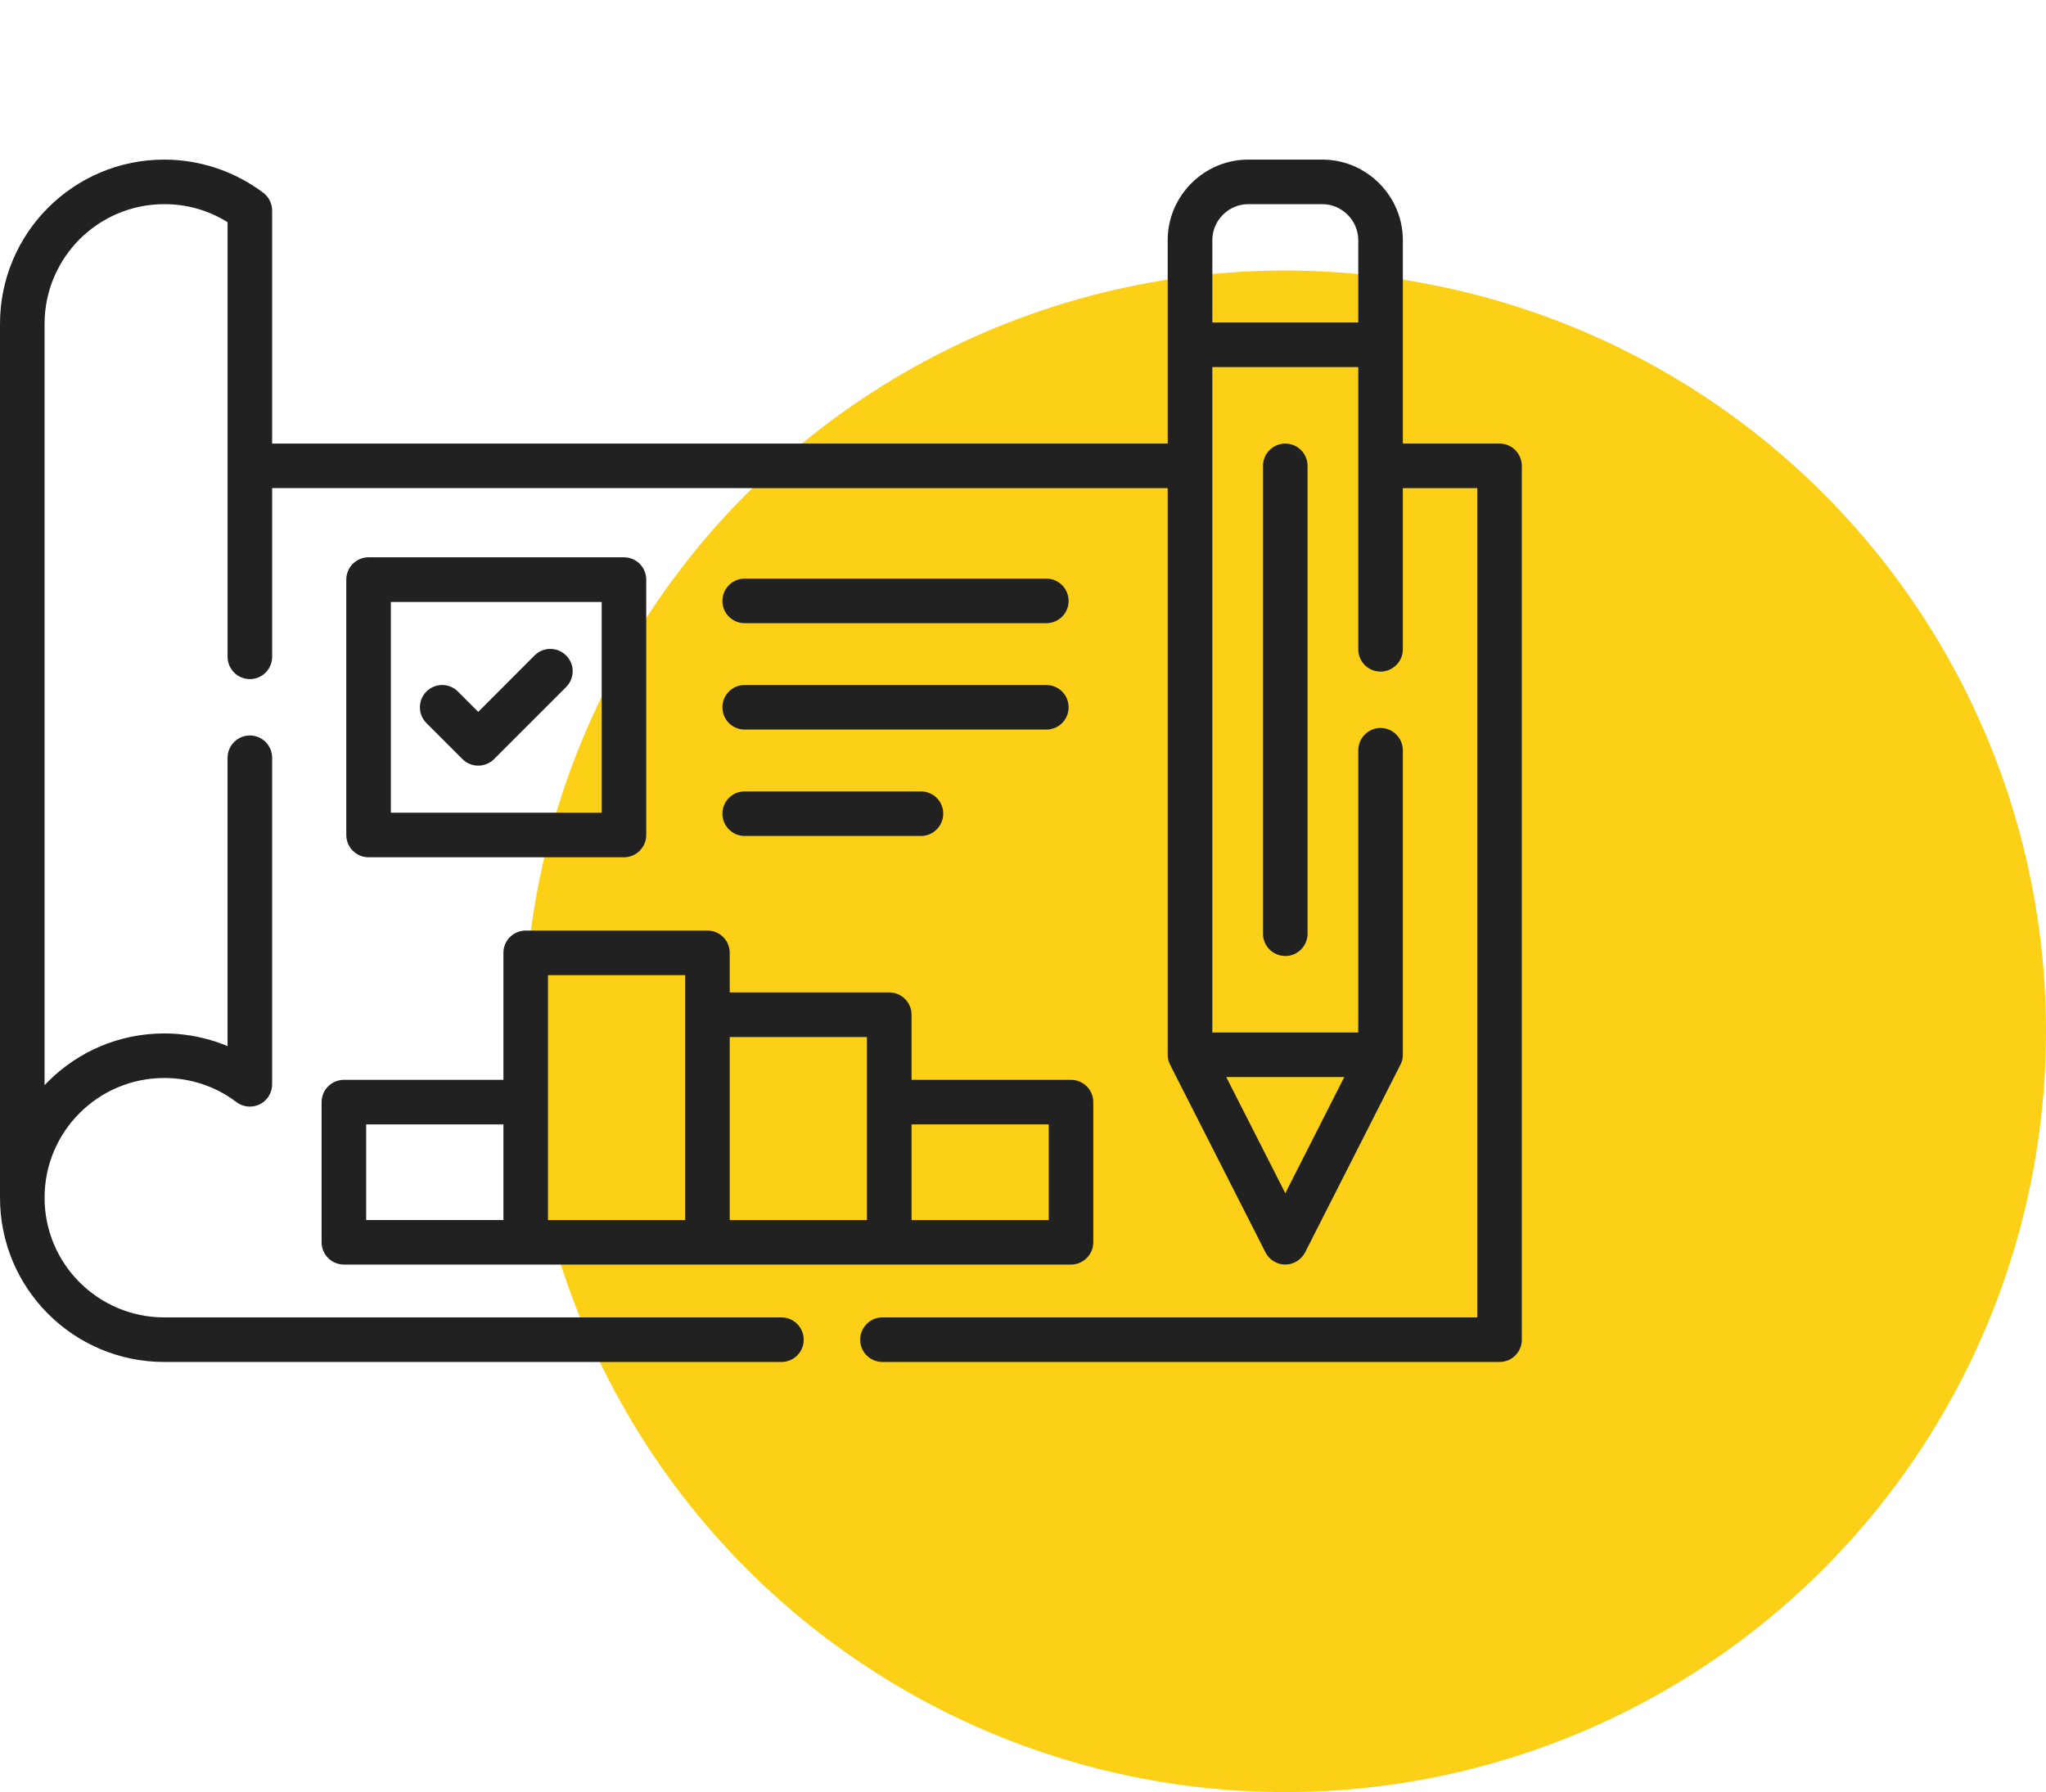 <svg width="121" height="106" viewBox="0 0 121 106" fill="none" xmlns="http://www.w3.org/2000/svg">
<circle cx="76" cy="61" r="45" fill="#FCD016"/>
<g clip-path="url(#clip0)">
<path d="M80.328 19.077V14.204C80.328 13.621 80.084 13.088 79.701 12.704C79.312 12.316 78.784 12.076 78.201 12.076H73.826C73.238 12.076 72.71 12.316 72.321 12.704C71.937 13.088 71.698 13.621 71.698 14.204V19.077H80.328V19.077ZM25.218 42.77C24.705 42.252 24.705 41.42 25.218 40.906C25.731 40.388 26.569 40.388 27.082 40.906L28.283 42.107L31.616 38.769C32.13 38.255 32.967 38.255 33.48 38.769C33.998 39.287 33.998 40.119 33.48 40.637L29.215 44.903C28.701 45.416 27.864 45.416 27.351 44.903L25.218 42.77ZM74.693 27.558C74.693 26.83 75.281 26.237 76.013 26.237C76.741 26.237 77.329 26.83 77.329 27.558V55.227C77.329 55.954 76.741 56.547 76.013 56.547C75.281 56.547 74.693 55.954 74.693 55.227V27.558ZM53.909 72.164H62.021V66.508H53.909V72.164ZM63.337 74.799C49.006 74.799 34.67 74.799 20.34 74.799C19.612 74.799 19.019 74.206 19.019 73.479V65.188C19.019 64.46 19.612 63.872 20.34 63.872H29.772V56.358C29.772 55.631 30.36 55.043 31.088 55.043H41.841C42.568 55.043 43.156 55.631 43.156 56.358V58.7H52.589C53.316 58.7 53.909 59.293 53.909 60.02V63.872H63.337C64.064 63.872 64.657 64.46 64.657 65.188V73.479C64.657 74.206 64.064 74.799 63.337 74.799ZM43.156 72.164H51.269V61.341H43.156V72.164ZM32.408 72.164H40.52V60.02V57.679H32.408V72.164ZM21.655 72.164H29.773V66.508H21.655V72.164ZM16.095 26.237H69.057V20.392V14.204C69.057 12.893 69.595 11.703 70.457 10.841C71.319 9.978 72.51 9.44 73.826 9.44H78.201C79.511 9.44 80.702 9.978 81.564 10.841C82.426 11.703 82.964 12.893 82.964 14.204V20.392V26.237H88.684C89.412 26.237 90 26.83 90 27.558V79.244C90 79.971 89.412 80.559 88.684 80.559H52.185C51.458 80.559 50.87 79.971 50.87 79.244C50.87 78.516 51.458 77.923 52.185 77.923H87.364V28.873H82.964V38.405C82.964 39.133 82.371 39.726 81.644 39.726C80.916 39.726 80.328 39.133 80.328 38.405V27.558V21.713H71.698V27.558V61.072H80.328V44.38C80.328 43.652 80.916 43.059 81.644 43.059C82.371 43.059 82.964 43.652 82.964 44.38V62.387C82.964 62.706 82.88 62.866 82.74 63.135L77.189 74.067C77.065 74.311 76.865 74.52 76.601 74.655C75.954 74.984 75.166 74.72 74.837 74.072L69.266 63.11C69.137 62.846 69.057 62.697 69.057 62.388V28.873H16.095V38.849C16.095 39.576 15.507 40.169 14.779 40.169C14.051 40.169 13.459 39.576 13.459 38.849V27.558V13.143C12.327 12.435 11.052 12.076 9.716 12.076C7.763 12.076 5.994 12.869 4.709 14.149C3.428 15.435 2.636 17.204 2.636 19.157V64.191C2.705 64.116 2.775 64.042 2.845 63.972C4.604 62.213 7.035 61.127 9.716 61.127C10.788 61.127 11.824 61.306 12.806 61.63C13.025 61.705 13.244 61.789 13.458 61.879V44.823C13.458 44.096 14.051 43.503 14.779 43.503C15.506 43.503 16.094 44.096 16.094 44.823V64.141C16.094 64.415 16.005 64.694 15.825 64.934C15.392 65.512 14.565 65.626 13.982 65.188C13.379 64.73 12.696 64.366 11.969 64.126C11.271 63.892 10.514 63.763 9.716 63.763C7.763 63.763 5.994 64.555 4.709 65.836C3.428 67.116 2.636 68.89 2.636 70.843C2.636 72.802 3.428 74.57 4.709 75.851C5.994 77.132 7.763 77.924 9.716 77.924H46.216C46.943 77.924 47.531 78.517 47.531 79.244C47.531 79.972 46.943 80.56 46.216 80.56H9.716C7.036 80.56 4.604 79.473 2.845 77.715C1.086 75.956 0 73.529 0 70.843V19.157C0 16.476 1.086 14.044 2.845 12.285C4.604 10.526 7.036 9.44 9.716 9.44C11.794 9.44 13.837 10.118 15.506 11.354C15.86 11.593 16.094 11.996 16.094 12.455V26.237H16.095ZM79.501 63.708H72.52L76.013 70.579L79.501 63.708ZM61.882 34.225C62.609 34.225 63.197 34.818 63.197 35.545C63.197 36.273 62.609 36.861 61.882 36.861H44.038C43.311 36.861 42.723 36.273 42.723 35.545C42.723 34.818 43.311 34.225 44.038 34.225H61.882ZM54.462 46.811C55.195 46.811 55.783 47.399 55.783 48.127C55.783 48.854 55.195 49.447 54.462 49.447H44.038C43.311 49.447 42.723 48.854 42.723 48.127C42.723 47.399 43.311 46.811 44.038 46.811H54.462ZM61.882 40.518C62.609 40.518 63.197 41.106 63.197 41.838C63.197 42.566 62.609 43.154 61.882 43.154H44.038C43.311 43.154 42.723 42.566 42.723 41.838C42.723 41.106 43.311 40.518 44.038 40.518H61.882ZM21.8 32.964H36.903C37.63 32.964 38.218 33.557 38.218 34.285V49.387C38.218 50.115 37.63 50.708 36.903 50.708H21.8C21.067 50.708 20.479 50.115 20.479 49.387V34.285C20.479 33.557 21.067 32.964 21.8 32.964ZM35.583 35.605H23.115V48.072H35.583V35.605Z" fill="#212121"/>
</g>
<defs>
<clipPath id="clip0">
<rect width="90" height="90" fill="white"/>
</clipPath>
</defs>
</svg>
